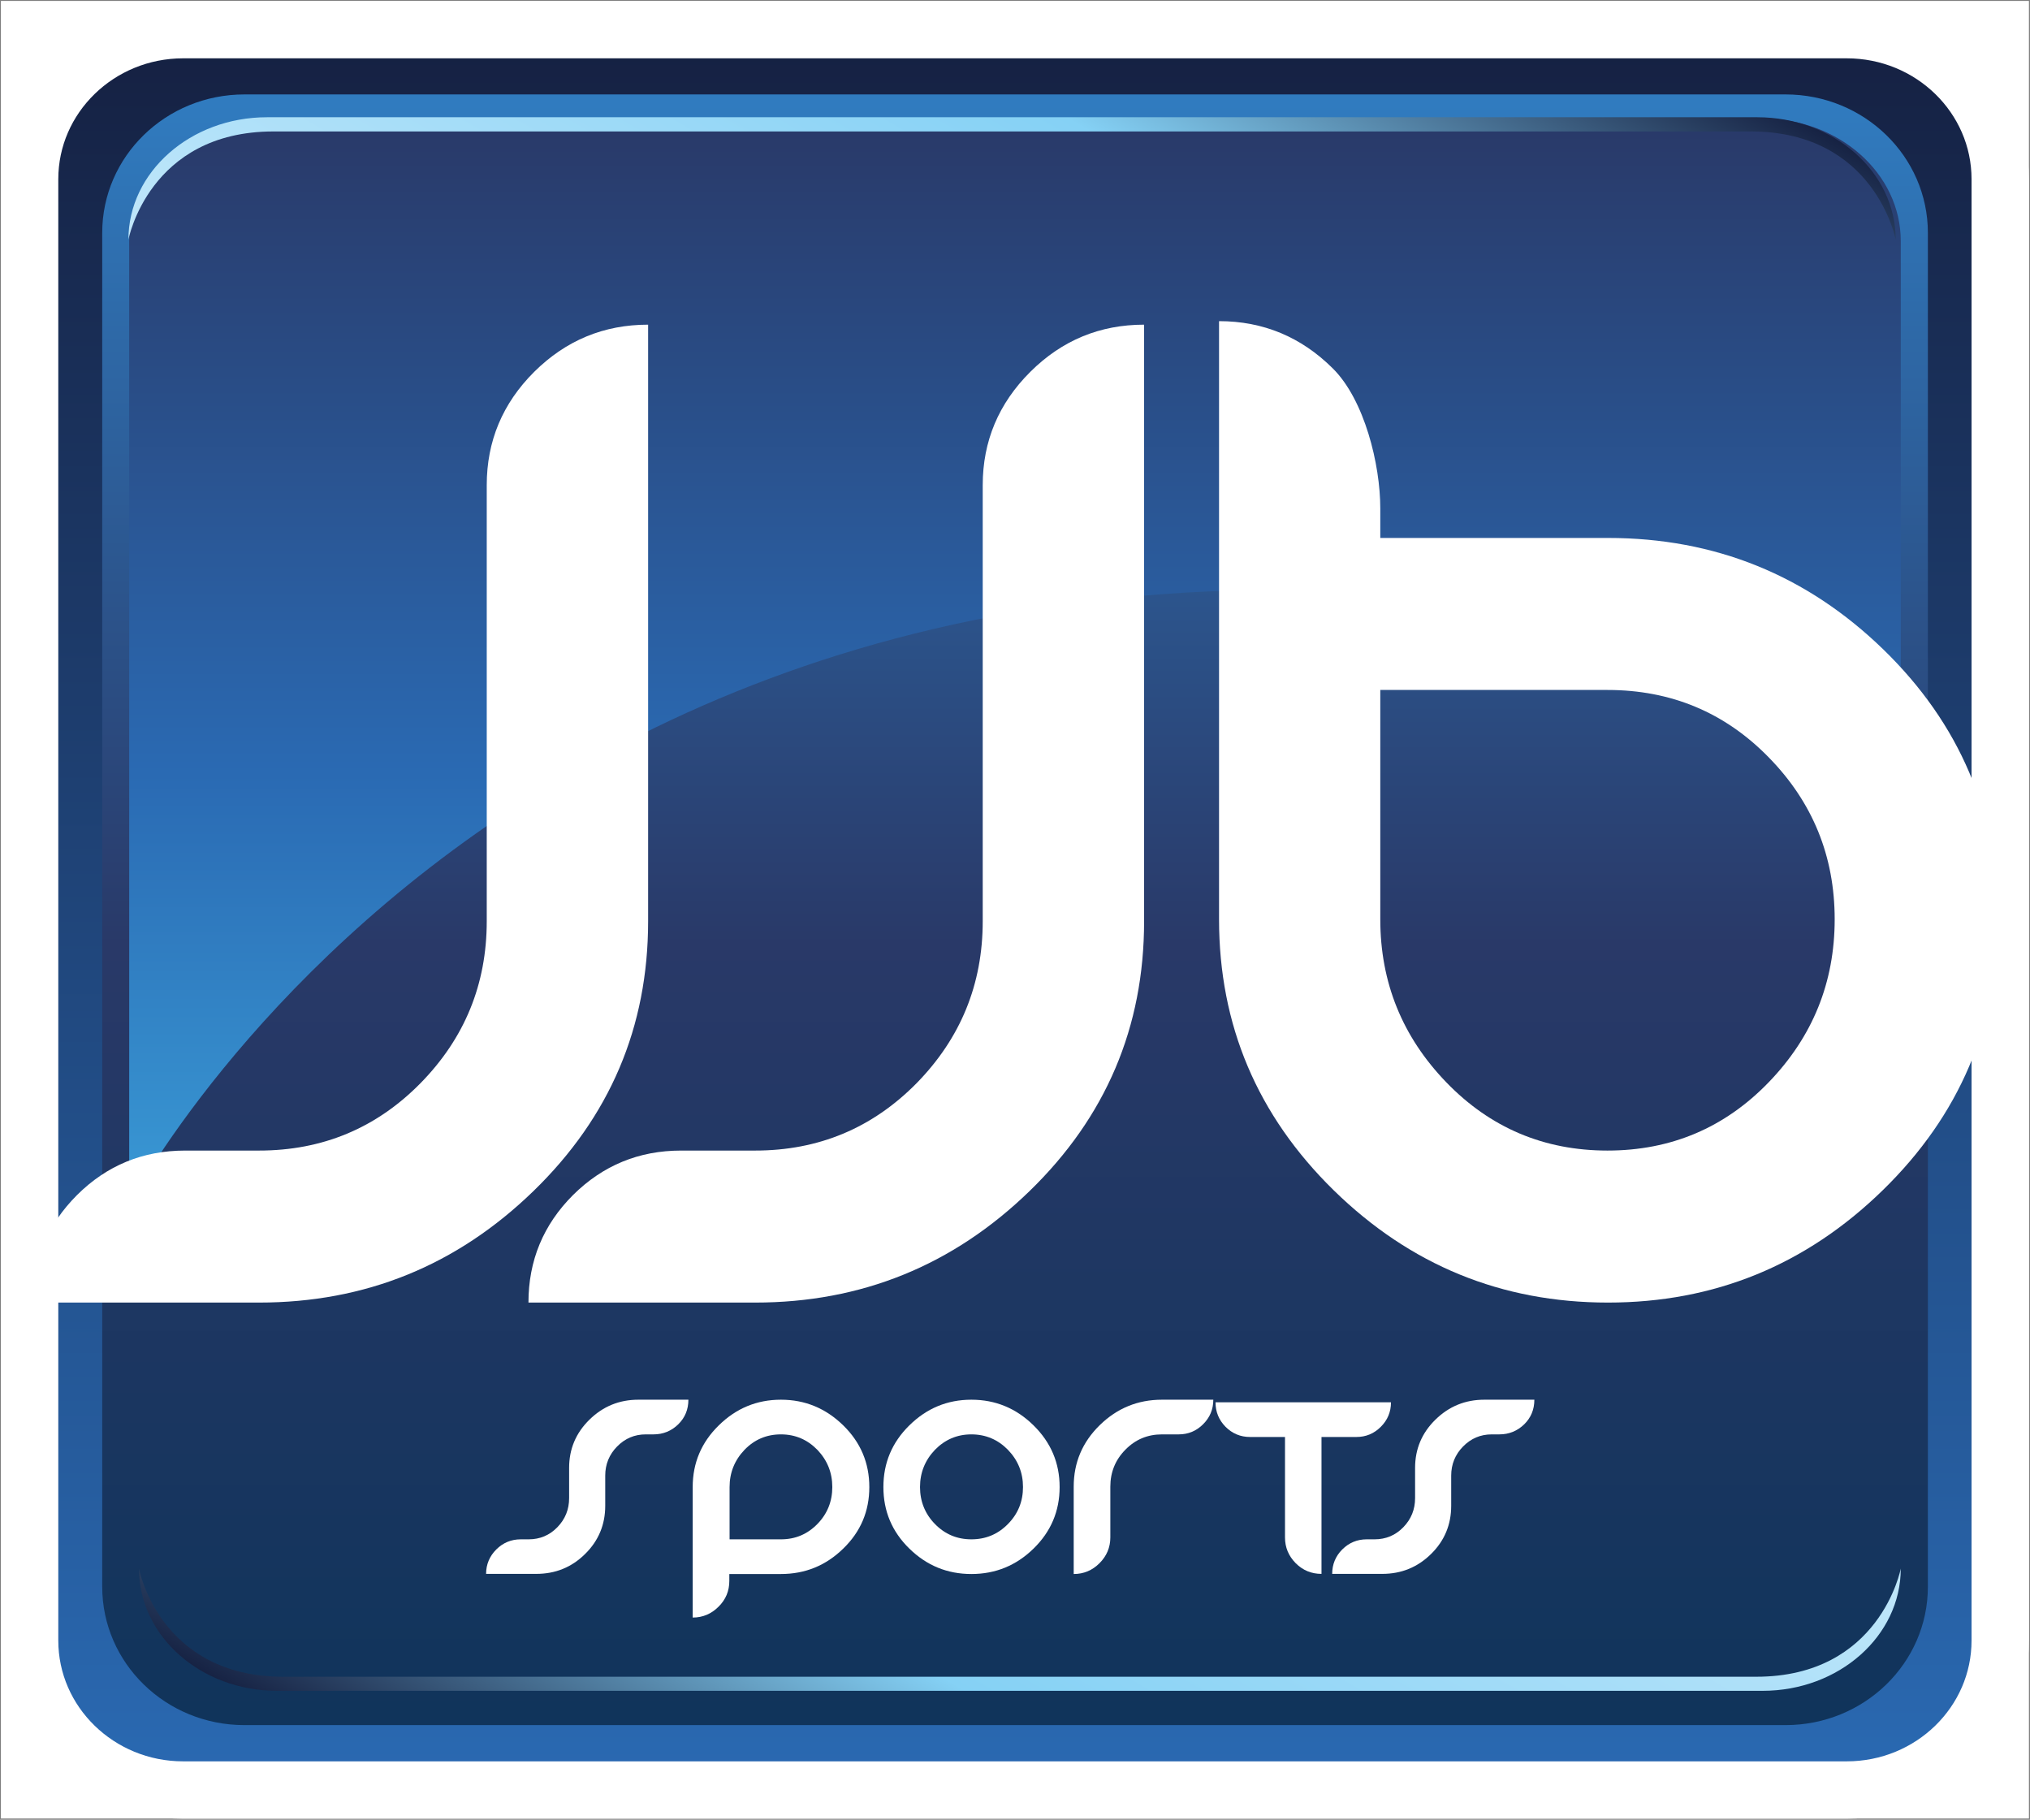 <?xml version="1.0" encoding="UTF-8" standalone="no"?>
<!-- Created with Inkscape (http://www.inkscape.org/) -->

<svg
   xmlns:dc="http://purl.org/dc/elements/1.1/"
   xmlns:cc="http://creativecommons.org/ns#"
   xmlns:rdf="http://www.w3.org/1999/02/22-rdf-syntax-ns#"
   xmlns:svg="http://www.w3.org/2000/svg"
   xmlns="http://www.w3.org/2000/svg"
   xmlns:xlink="http://www.w3.org/1999/xlink"
   xmlns:sodipodi="http://sodipodi.sourceforge.net/DTD/sodipodi-0.dtd"
   xmlns:inkscape="http://www.inkscape.org/namespaces/inkscape"
   width="1000"
   height="896.297"
   id="svg8899"
   version="1.1"
   inkscape:version="0.48.2 r9819"
   sodipodi:docname="Lunn Poly.svg">
  <rect width="100%" height="100%" fill="#808080" stroke="none"/>
  <defs
     id="defs8901">
    <clipPath
       clipPathUnits="userSpaceOnUse"
       id="clipPath8081">
      <path
         inkscape:connector-curvature="0"
         d="m 212.401,220.83 28.458,0 0,7.173 -28.458,0 0,-7.173 z"
         id="path8083" />
    </clipPath>
    <clipPath
       clipPathUnits="userSpaceOnUse"
       id="clipPath7617">
      <path
         inkscape:connector-curvature="0"
         d="m 376.549,412.88 15.558,0 0,13.943 -15.558,0 0,-13.943 z"
         id="path7619" />
    </clipPath>
    <linearGradient
       x1="0"
       y1="0"
       x2="1"
       y2="0"
       gradientUnits="userSpaceOnUse"
       gradientTransform="matrix(-3.61,-6.252,-6.252,3.61,386.173,428.337)"
       spreadMethod="pad"
       id="linearGradient7603">
      <stop
         style="stop-opacity:1;stop-color:#152041"
         offset="0"
         id="stop7605" />
      <stop
         style="stop-opacity:1;stop-color:#85d1f5"
         offset="0.39"
         id="stop7607" />
      <stop
         style="stop-opacity:1;stop-color:#c1e7fa"
         offset="1"
         id="stop7609" />
    </linearGradient>
    <linearGradient
       x1="0"
       y1="0"
       x2="1"
       y2="0"
       gradientUnits="userSpaceOnUse"
       gradientTransform="matrix(3.6,6.235,6.235,-3.6,382.504,411.463)"
       spreadMethod="pad"
       id="linearGradient7581">
      <stop
         style="stop-opacity:1;stop-color:#152041"
         offset="0"
         id="stop7583" />
      <stop
         style="stop-opacity:1;stop-color:#85d1f5"
         offset="0.39"
         id="stop7585" />
      <stop
         style="stop-opacity:1;stop-color:#c1e7fa"
         offset="1"
         id="stop7587" />
    </linearGradient>
    <clipPath
       clipPathUnits="userSpaceOnUse"
       id="clipPath7553">
      <path
         inkscape:connector-curvature="0"
         d="m 376.549,412.88 15.558,0 0,13.943 -15.558,0 0,-13.943 z"
         id="path7555" />
    </clipPath>
    <linearGradient
       x1="0"
       y1="0"
       x2="1"
       y2="0"
       gradientUnits="userSpaceOnUse"
       gradientTransform="matrix(0,-8.331,-8.331,0,384.328,425.921)"
       spreadMethod="pad"
       id="linearGradient7539">
      <stop
         style="stop-opacity:1;stop-color:#293968"
         offset="0"
         id="stop7541" />
      <stop
         style="stop-opacity:1;stop-color:#2a6ab3"
         offset="0.604"
         id="stop7543" />
      <stop
         style="stop-opacity:1;stop-color:#3999d5"
         offset="1"
         id="stop7545" />
    </linearGradient>
    <linearGradient
       x1="0"
       y1="0"
       x2="1"
       y2="0"
       gradientUnits="userSpaceOnUse"
       gradientTransform="matrix(0,12.508,12.508,0,384.329,413.598)"
       spreadMethod="pad"
       id="linearGradient7515">
      <stop
         style="stop-opacity:1;stop-color:#10345b"
         offset="0"
         id="stop7517" />
      <stop
         style="stop-opacity:1;stop-color:#293968"
         offset="0.478"
         id="stop7519" />
      <stop
         style="stop-opacity:1;stop-color:#293968"
         offset="0.478"
         id="stop7521" />
      <stop
         style="stop-opacity:1;stop-color:#307bbf"
         offset="1"
         id="stop7523" />
    </linearGradient>
    <clipPath
       clipPathUnits="userSpaceOnUse"
       id="clipPath7495">
      <path
         inkscape:connector-curvature="0"
         d="m 376.549,412.88 15.558,0 0,13.943 -15.558,0 0,-13.943 z"
         id="path7497" />
    </clipPath>
    <linearGradient
       x1="0"
       y1="0"
       x2="1"
       y2="0"
       gradientUnits="userSpaceOnUse"
       gradientTransform="matrix(0,-13.502,-13.502,0,384.328,426.603)"
       spreadMethod="pad"
       id="linearGradient7483">
      <stop
         style="stop-opacity:1;stop-color:#152041"
         offset="0"
         id="stop7485" />
      <stop
         style="stop-opacity:1;stop-color:#2a6ab3"
         offset="1"
         id="stop7487" />
    </linearGradient>
    <linearGradient
       inkscape:collect="always"
       xlink:href="#linearGradient7483"
       id="linearGradient9297"
       gradientUnits="userSpaceOnUse"
       gradientTransform="matrix(0,-13.502,-13.502,0,384.328,426.603)"
       spreadMethod="pad"
       x1="0"
       y1="0"
       x2="1"
       y2="0" />
    <linearGradient
       inkscape:collect="always"
       xlink:href="#linearGradient7515"
       id="linearGradient9299"
       gradientUnits="userSpaceOnUse"
       gradientTransform="matrix(0,12.508,12.508,0,384.329,413.598)"
       spreadMethod="pad"
       x1="0"
       y1="0"
       x2="1"
       y2="0" />
    <linearGradient
       inkscape:collect="always"
       xlink:href="#linearGradient7539"
       id="linearGradient9301"
       gradientUnits="userSpaceOnUse"
       gradientTransform="matrix(0,-8.331,-8.331,0,384.328,425.921)"
       spreadMethod="pad"
       x1="0"
       y1="0"
       x2="1"
       y2="0" />
    <linearGradient
       inkscape:collect="always"
       xlink:href="#linearGradient7581"
       id="linearGradient9303"
       gradientUnits="userSpaceOnUse"
       gradientTransform="matrix(3.6,6.235,6.235,-3.6,382.504,411.463)"
       spreadMethod="pad"
       x1="0"
       y1="0"
       x2="1"
       y2="0" />
    <linearGradient
       inkscape:collect="always"
       xlink:href="#linearGradient7603"
       id="linearGradient9305"
       gradientUnits="userSpaceOnUse"
       gradientTransform="matrix(-3.61,-6.252,-6.252,3.61,386.173,428.337)"
       spreadMethod="pad"
       x1="0"
       y1="0"
       x2="1"
       y2="0" />
  </defs>
  <sodipodi:namedview
     id="base"
     pagecolor="#ffffff"
     bordercolor="#666666"
     borderopacity="1.0"
     inkscape:pageopacity="0.0"
     inkscape:pageshadow="2"
     inkscape:zoom="0.49497475"
     inkscape:cx="646.93618"
     inkscape:cy="203.26927"
     inkscape:document-units="px"
     inkscape:current-layer="layer1"
     showgrid="false"
     fit-margin-left="0.5"
     fit-margin-bottom="0.5"
     fit-margin-top="0.5"
     fit-margin-right="0.5"
     inkscape:window-width="1274"
     inkscape:window-height="1032"
     inkscape:window-x="640"
     inkscape:window-y="-19"
     inkscape:window-maximized="0" />
  <g
     inkscape:label="Layer 1"
     inkscape:groupmode="layer"
     id="layer1"
     transform="translate(-759.718,268.208)">
    <g
       id="g9243"
       transform="matrix(51.369,0,0,51.369,-38019.012,-31532.517)">
      <path
         inkscape:connector-curvature="0"
         id="path7469"
         style="fill:#ffffff;fill-opacity:1;fill-rule:nonzero;stroke:none"
         d="m 754.914,626.058 19.448,0 0,-17.427 -19.448,0 0,17.427 z" />
      <g
         transform="matrix(1.25,0,0,-1.25,284.228,1142.16)"
         id="g7471">
        <g
           id="g7473">
          <g
             id="g7479">
            <g
               id="g7481">
              <path
                 inkscape:connector-curvature="0"
                 id="path7489"
                 style="fill:url(#linearGradient9297);stroke:none"
                 d="m 377.948,426.603 c -0.651,0 -1.178,-0.513 -1.178,-1.147 l 0,0 0,-11.209 c 0,-0.633 0.527,-1.146 1.178,-1.146 l 0,0 12.762,0 c 0.651,0 1.177,0.513 1.177,1.146 l 0,0 0,11.209 c 0,0.634 -0.526,1.147 -1.177,1.147 l 0,0 -12.762,0 z" />
            </g>
          </g>
        </g>
      </g>
      <g
         transform="matrix(1.25,0,0,-1.25,284.228,1142.16)"
         id="g7491">
        <g
           clip-path="url(#clipPath7495)"
           id="g7493">
          <g
             transform="translate(391.887,414.247)"
             id="g7499">
            <path
               inkscape:connector-curvature="0"
               id="path7501"
               style="fill:none;stroke:#ffffff;stroke-width:0.44;stroke-linecap:butt;stroke-linejoin:miter;stroke-miterlimit:4;stroke-opacity:1;stroke-dasharray:none"
               d="m 0,0 c 0,-0.633 -0.527,-1.147 -1.178,-1.147 l -12.762,0 c -0.65,0 -1.178,0.514 -1.178,1.147 l 0,11.209 c 0,0.633 0.528,1.147 1.178,1.147 l 12.762,0 C -0.527,12.356 0,11.842 0,11.209 L 0,0 z" />
          </g>
        </g>
      </g>
      <g
         transform="matrix(1.25,0,0,-1.25,284.228,1142.16)"
         id="g7503">
        <g
           id="g7505">
          <g
             id="g7511">
            <g
               id="g7513">
              <path
                 inkscape:connector-curvature="0"
                 id="path7525"
                 style="fill:url(#linearGradient9299);stroke:none"
                 d="m 378.417,426.106 c -0.603,0 -1.091,-0.475 -1.091,-1.062 l 0,0 0,-10.384 c 0,-0.587 0.488,-1.062 1.091,-1.062 l 0,0 11.823,0 c 0.603,0 1.092,0.475 1.092,1.062 l 0,0 0,10.384 c 0,0.587 -0.489,1.062 -1.092,1.062 l 0,0 -11.823,0 z" />
            </g>
          </g>
        </g>
      </g>
      <g
         transform="matrix(1.25,0,0,-1.25,284.228,1142.16)"
         id="g7527">
        <g
           id="g7529">
          <g
             id="g7535">
            <g
               id="g7537">
              <path
                 inkscape:connector-curvature="0"
                 id="path7547"
                 style="fill:url(#linearGradient9301);stroke:none"
                 d="m 378.592,425.921 c -0.585,0 -1.059,-0.421 -1.059,-0.94 l 0,0 0,-7.391 c 0,0 3.624,6.983 13.591,3.956 l 0,0 0,3.435 c 0,0.519 -0.474,0.94 -1.06,0.94 l 0,0 -11.472,0 z" />
            </g>
          </g>
        </g>
      </g>
      <g
         transform="matrix(1.25,0,0,-1.25,284.228,1142.16)"
         id="g7549">
        <g
           clip-path="url(#clipPath7553)"
           id="g7551">
          <g
             transform="translate(380.276,423.109)"
             id="g7557">
            <path
               inkscape:connector-curvature="0"
               id="path7559"
               style="fill:#ffffff;fill-opacity:1;fill-rule:nonzero;stroke:none"
               d="m 0,0 c 0,0.337 0.121,0.627 0.364,0.869 0.244,0.242 0.535,0.362 0.874,0.362 l 0,-4.576 C 1.238,-4.157 0.944,-4.847 0.357,-5.416 -0.23,-5.985 -0.931,-6.27 -1.747,-6.27 l -1.739,0 c 0,0.322 0.115,0.597 0.343,0.825 0.228,0.227 0.505,0.341 0.829,0.341 l 0.567,0 c 0.486,0 0.899,0.172 1.238,0.516 C -0.17,-4.243 0,-3.829 0,-3.345 L 0,0 z" />
          </g>
          <g
             transform="translate(384.081,423.109)"
             id="g7561">
            <path
               inkscape:connector-curvature="0"
               id="path7563"
               style="fill:#ffffff;fill-opacity:1;fill-rule:nonzero;stroke:none"
               d="m 0,0 c 0,0.337 0.122,0.627 0.365,0.869 0.243,0.242 0.534,0.362 0.873,0.362 l 0,-4.576 c 0,-0.812 -0.293,-1.502 -0.88,-2.071 -0.587,-0.569 -1.289,-0.854 -2.104,-0.854 l -1.739,0 c 0,0.322 0.114,0.597 0.342,0.825 0.229,0.227 0.505,0.341 0.829,0.341 l 0.568,0 c 0.486,0 0.898,0.172 1.238,0.516 C -0.17,-4.243 0,-3.829 0,-3.345 L 0,0 z" />
          </g>
          <g
             transform="translate(390.617,419.779)"
             id="g7565">
            <path
               inkscape:connector-curvature="0"
               id="path7567"
               style="fill:#ffffff;fill-opacity:1;fill-rule:nonzero;stroke:none"
               d="m 0,0 c 0,0.484 -0.169,0.898 -0.506,1.242 -0.337,0.345 -0.75,0.517 -1.237,0.517 l -1.743,0 0,-1.759 c 0,-0.484 0.169,-0.901 0.506,-1.25 0.337,-0.349 0.75,-0.524 1.237,-0.524 0.487,0 0.9,0.175 1.237,0.524 C -0.169,-0.901 0,-0.484 0,0 m -3.486,3.152 0,-0.227 1.747,0 c 0.82,0 1.524,-0.285 2.111,-0.854 C 0.959,1.501 1.253,0.811 1.253,0 c 0,-0.811 -0.295,-1.504 -0.885,-2.079 -0.589,-0.574 -1.292,-0.861 -2.107,-0.861 -0.816,0 -1.517,0.287 -2.104,0.861 -0.587,0.575 -0.88,1.268 -0.88,2.079 l 0,4.588 c 0.338,0 0.63,-0.121 0.873,-0.363 0.243,-0.241 0.364,-0.736 0.364,-1.073" />
          </g>
        </g>
      </g>
      <g
         transform="matrix(1.25,0,0,-1.25,284.228,1142.16)"
         id="g7569">
        <g
           id="g7571">
          <g
             id="g7577">
            <g
               id="g7579">
              <path
                 inkscape:connector-curvature="0"
                 id="path7589"
                 style="fill:url(#linearGradient9303);stroke:none"
                 d="m 390.015,413.969 -5.649,0 -0.062,0 -5.588,0 c -0.953,0 -1.108,0.83 -1.108,0.83 l 0,0 c 0,-0.518 0.474,-0.938 1.059,-0.938 l 0,0 5.637,0 0.062,0 5.698,0 c 0.586,0 1.06,0.42 1.06,0.938 l 0,0 c 0,0 -0.157,-0.83 -1.109,-0.83" />
            </g>
          </g>
        </g>
      </g>
      <g
         transform="matrix(1.25,0,0,-1.25,284.228,1142.16)"
         id="g7591">
        <g
           id="g7593">
          <g
             id="g7599">
            <g
               id="g7601">
              <path
                 inkscape:connector-curvature="0"
                 id="path7611"
                 style="fill:url(#linearGradient9305);stroke:none"
                 d="m 384.368,425.931 -0.061,0 -5.717,0 c -0.586,0 -1.063,-0.42 -1.063,-0.939 l 0,0 c 0,0 0.157,0.83 1.113,0.83 l 0,0 5.667,0 0.061,0 5.605,0 c 0.955,0 1.112,-0.83 1.112,-0.83 l 0,0 c 0,0.519 -0.475,0.939 -1.062,0.939 l 0,0 -5.655,0 z" />
            </g>
          </g>
        </g>
      </g>
      <g
         transform="matrix(1.25,0,0,-1.25,284.228,1142.16)"
         id="g7613">
        <g
           clip-path="url(#clipPath7617)"
           id="g7615">
          <g
             transform="translate(380.908,415.571)"
             id="g7621">
            <path
               inkscape:connector-curvature="0"
               id="path7623"
               style="fill:#ffffff;fill-opacity:1;fill-rule:nonzero;stroke:none"
               d="M 0,0 C 0,0.145 0.052,0.268 0.156,0.37 0.26,0.472 0.385,0.523 0.531,0.523 l 0.384,0 C 0.915,0.448 0.889,0.385 0.837,0.334 0.785,0.283 0.721,0.257 0.647,0.257 l -0.059,0 C 0.502,0.257 0.429,0.226 0.368,0.164 0.308,0.103 0.277,0.028 0.277,-0.059 l 0,-0.232 c 0,-0.144 -0.051,-0.268 -0.155,-0.37 -0.103,-0.102 -0.228,-0.152 -0.374,-0.152 l -0.385,0 c 0,0.073 0.027,0.136 0.078,0.187 0.052,0.052 0.115,0.078 0.188,0.078 l 0.061,0 c 0.086,0 0.16,0.031 0.22,0.093 C -0.03,-0.393 0,-0.319 0,-0.232 L 0,0 z" />
          </g>
          <g
             transform="translate(382.533,415.023)"
             id="g7625">
            <path
               inkscape:connector-curvature="0"
               id="path7627"
               style="fill:#ffffff;fill-opacity:1;fill-rule:nonzero;stroke:none"
               d="M 0,0 C 0.11,0 0.203,0.039 0.28,0.118 0.356,0.196 0.394,0.291 0.394,0.401 0.394,0.511 0.356,0.606 0.28,0.686 0.203,0.765 0.11,0.805 0,0.805 -0.111,0.805 -0.204,0.765 -0.28,0.686 -0.356,0.606 -0.394,0.511 -0.394,0.401 L -0.394,0 0,0 z M -0.479,-0.517 C -0.534,-0.572 -0.6,-0.6 -0.677,-0.6 l 0,1.001 c 0,0.185 0.067,0.343 0.2,0.473 0.133,0.131 0.292,0.197 0.477,0.197 0.185,0 0.344,-0.066 0.478,-0.197 0.133,-0.13 0.2,-0.288 0.2,-0.473 0,-0.185 -0.066,-0.342 -0.2,-0.472 C 0.345,-0.201 0.186,-0.266 0,-0.266 l -0.396,0 0,-0.053 c 0,-0.077 -0.027,-0.143 -0.083,-0.198" />
          </g>
          <g
             transform="translate(383.994,415.828)"
             id="g7629">
            <path
               inkscape:connector-curvature="0"
               id="path7631"
               style="fill:#ffffff;fill-opacity:1;fill-rule:nonzero;stroke:none"
               d="m 0,0 c -0.11,0 -0.203,-0.04 -0.28,-0.119 -0.076,-0.08 -0.114,-0.175 -0.114,-0.285 0,-0.11 0.038,-0.205 0.114,-0.283 0.077,-0.079 0.17,-0.118 0.28,-0.118 0.11,0 0.204,0.039 0.281,0.118 0.077,0.078 0.115,0.173 0.115,0.283 0,0.11 -0.038,0.205 -0.115,0.285 C 0.204,-0.04 0.11,0 0,0 m 0,0.266 c 0.185,0 0.344,-0.066 0.477,-0.197 0.133,-0.131 0.2,-0.288 0.2,-0.473 0,-0.185 -0.067,-0.342 -0.2,-0.472 C 0.344,-1.006 0.185,-1.071 0,-1.071 c -0.185,0 -0.343,0.065 -0.476,0.195 -0.133,0.13 -0.199,0.287 -0.199,0.472 0,0.185 0.066,0.342 0.199,0.473 C -0.343,0.2 -0.185,0.266 0,0.266" />
          </g>
          <g
             transform="translate(385.06,415.038)"
             id="g7633">
            <path
               inkscape:connector-curvature="0"
               id="path7635"
               style="fill:#ffffff;fill-opacity:1;fill-rule:nonzero;stroke:none"
               d="m 0,0 c 0,-0.077 -0.028,-0.143 -0.083,-0.198 -0.055,-0.055 -0.121,-0.083 -0.198,-0.083 l 0,0.67 c 0,0.185 0.067,0.342 0.2,0.472 0.133,0.13 0.292,0.195 0.477,0.195 l 0.394,0 C 0.79,0.982 0.764,0.92 0.712,0.868 0.66,0.816 0.598,0.79 0.524,0.79 l -0.128,0 C 0.286,0.79 0.192,0.751 0.115,0.672 0.038,0.594 0,0.499 0,0.389 L 0,0 z" />
          </g>
          <g
             transform="translate(387.213,416.074)"
             id="g7637">
            <path
               inkscape:connector-curvature="0"
               id="path7639"
               style="fill:#ffffff;fill-opacity:1;fill-rule:nonzero;stroke:none"
               d="M 0,0 C 0,-0.074 -0.026,-0.136 -0.078,-0.188 -0.13,-0.24 -0.192,-0.266 -0.266,-0.266 l -0.267,0 0,-1.05 c -0.077,0 -0.143,0.027 -0.198,0.082 -0.055,0.056 -0.082,0.121 -0.082,0.198 l 0,0.77 -0.268,0 c -0.073,0 -0.136,0.026 -0.188,0.078 C -1.32,-0.136 -1.346,-0.074 -1.346,0 L 0,0 z" />
          </g>
          <g
             transform="translate(387.398,415.571)"
             id="g7641">
            <path
               inkscape:connector-curvature="0"
               id="path7643"
               style="fill:#ffffff;fill-opacity:1;fill-rule:nonzero;stroke:none"
               d="M 0,0 C 0,0.145 0.052,0.268 0.156,0.37 0.26,0.472 0.385,0.523 0.531,0.523 l 0.384,0 C 0.915,0.448 0.889,0.385 0.837,0.334 0.784,0.283 0.721,0.257 0.646,0.257 l -0.058,0 C 0.502,0.257 0.429,0.226 0.368,0.164 0.308,0.103 0.277,0.028 0.277,-0.059 l 0,-0.232 c 0,-0.144 -0.051,-0.268 -0.155,-0.37 -0.104,-0.102 -0.228,-0.152 -0.374,-0.152 l -0.384,0 c 0,0.073 0.026,0.136 0.077,0.187 0.052,0.052 0.115,0.078 0.188,0.078 l 0.06,0 c 0.087,0 0.161,0.031 0.221,0.093 C -0.03,-0.393 0,-0.319 0,-0.232 L 0,0 z" />
          </g>
        </g>
      </g>
    </g>
  </g>
</svg>
